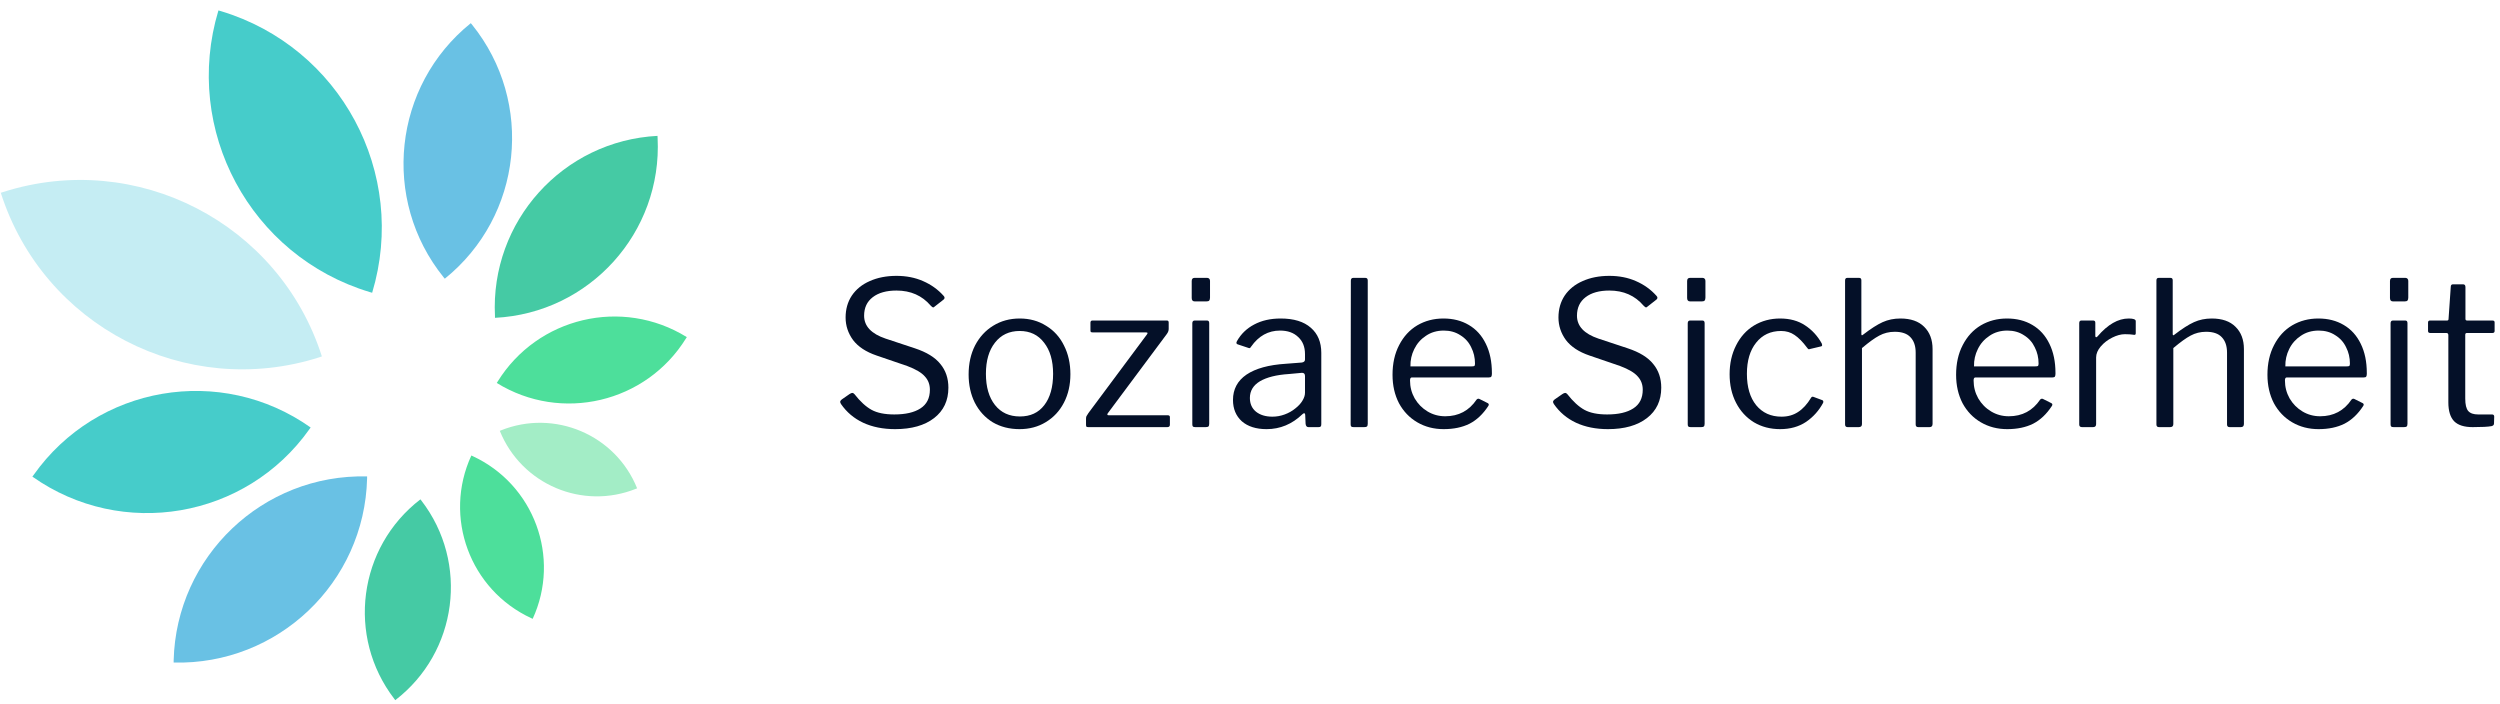 <svg width="174" height="49" viewBox="0 0 174 49" fill="none" xmlns="http://www.w3.org/2000/svg">
<path d="M171.693 23.176C171.619 23.176 171.581 23.218 171.581 23.302V27.74C171.581 28.16 171.651 28.449 171.791 28.608C171.931 28.767 172.16 28.846 172.477 28.846H173.443C173.546 28.846 173.597 28.897 173.597 29L173.583 29.476C173.583 29.569 173.527 29.63 173.415 29.658C173.173 29.705 172.734 29.728 172.099 29.728C171.511 29.728 171.082 29.593 170.811 29.322C170.541 29.042 170.405 28.603 170.405 28.006V23.33C170.405 23.227 170.359 23.176 170.265 23.176H169.145C169.043 23.176 168.991 23.129 168.991 23.036V22.448C168.991 22.355 169.038 22.308 169.131 22.308H170.321C170.387 22.308 170.419 22.271 170.419 22.196L170.573 19.97C170.573 19.849 170.625 19.788 170.727 19.788H171.427C171.539 19.788 171.595 19.853 171.595 19.984V22.196C171.595 22.271 171.633 22.308 171.707 22.308H173.471C173.574 22.308 173.625 22.35 173.625 22.434V23.036C173.625 23.129 173.574 23.176 173.471 23.176H171.693Z" fill="#041028"/>
<path d="M167.616 20.712C167.616 20.805 167.597 20.875 167.56 20.922C167.522 20.959 167.457 20.978 167.364 20.978H166.552C166.412 20.978 166.342 20.899 166.342 20.74V19.564C166.342 19.415 166.407 19.34 166.538 19.34H167.42C167.476 19.34 167.522 19.359 167.56 19.396C167.597 19.433 167.616 19.485 167.616 19.55V20.712ZM167.56 29.49C167.56 29.583 167.541 29.649 167.504 29.686C167.466 29.714 167.401 29.728 167.308 29.728H166.594C166.51 29.728 166.454 29.714 166.426 29.686C166.398 29.658 166.384 29.607 166.384 29.532V22.504C166.384 22.373 166.44 22.308 166.552 22.308H167.406C167.508 22.308 167.56 22.369 167.56 22.49V29.49Z" fill="#041028"/>
<path d="M159.032 26.48C159.032 26.928 159.14 27.343 159.354 27.726C159.578 28.109 159.877 28.412 160.25 28.636C160.624 28.86 161.034 28.972 161.482 28.972C162.416 28.972 163.144 28.585 163.666 27.81C163.704 27.773 163.736 27.754 163.764 27.754C163.792 27.745 163.825 27.749 163.862 27.768L164.45 28.062C164.525 28.109 164.534 28.174 164.478 28.258C164.114 28.818 163.68 29.229 163.176 29.49C162.672 29.742 162.07 29.868 161.37 29.868C160.689 29.868 160.078 29.709 159.536 29.392C158.995 29.075 158.57 28.631 158.262 28.062C157.964 27.483 157.814 26.825 157.814 26.088C157.814 25.295 157.968 24.604 158.276 24.016C158.584 23.419 159.004 22.961 159.536 22.644C160.078 22.327 160.684 22.168 161.356 22.168C162.028 22.168 162.616 22.317 163.12 22.616C163.634 22.915 164.03 23.353 164.31 23.932C164.59 24.501 164.73 25.178 164.73 25.962V26.018C164.73 26.102 164.716 26.167 164.688 26.214C164.66 26.251 164.604 26.27 164.52 26.27H159.158C159.074 26.27 159.032 26.34 159.032 26.48ZM163.316 25.5C163.419 25.5 163.484 25.491 163.512 25.472C163.54 25.444 163.554 25.388 163.554 25.304C163.554 24.893 163.466 24.515 163.288 24.17C163.12 23.815 162.868 23.535 162.532 23.33C162.206 23.115 161.823 23.008 161.384 23.008C160.908 23.008 160.493 23.129 160.138 23.372C159.784 23.605 159.513 23.913 159.326 24.296C159.14 24.669 159.051 25.071 159.06 25.5H163.316Z" fill="#041028"/>
<path d="M150.269 29.728C150.148 29.728 150.087 29.667 150.087 29.546V19.522C150.087 19.401 150.138 19.34 150.241 19.34H151.067C151.17 19.34 151.221 19.396 151.221 19.508V23.246C151.221 23.349 151.263 23.363 151.347 23.288C151.879 22.877 152.332 22.588 152.705 22.42C153.078 22.252 153.489 22.168 153.937 22.168C154.656 22.168 155.206 22.359 155.589 22.742C155.981 23.125 156.177 23.643 156.177 24.296V29.504C156.177 29.653 156.107 29.728 155.967 29.728H155.183C155.062 29.728 155.001 29.667 155.001 29.546V24.548C155.001 24.081 154.88 23.722 154.637 23.47C154.404 23.218 154.04 23.092 153.545 23.092C153.153 23.092 152.794 23.181 152.467 23.358C152.15 23.526 151.748 23.815 151.263 24.226V29.518C151.263 29.658 151.188 29.728 151.039 29.728H150.269Z" fill="#041028"/>
<path d="M144.91 29.728C144.779 29.728 144.714 29.667 144.714 29.546V22.49C144.714 22.369 144.765 22.308 144.868 22.308H145.68C145.783 22.308 145.834 22.359 145.834 22.462V23.372C145.834 23.428 145.848 23.461 145.876 23.47C145.913 23.479 145.951 23.461 145.988 23.414C146.697 22.583 147.421 22.168 148.158 22.168C148.485 22.168 148.648 22.229 148.648 22.35V23.19C148.648 23.283 148.606 23.321 148.522 23.302C148.354 23.274 148.144 23.26 147.892 23.26C147.621 23.26 147.327 23.339 147.01 23.498C146.693 23.657 146.427 23.862 146.212 24.114C145.997 24.366 145.89 24.623 145.89 24.884V29.518C145.89 29.658 145.82 29.728 145.68 29.728H144.91Z" fill="#041028"/>
<path d="M137.363 26.48C137.363 26.928 137.47 27.343 137.685 27.726C137.909 28.109 138.207 28.412 138.581 28.636C138.954 28.86 139.365 28.972 139.813 28.972C140.746 28.972 141.474 28.585 141.997 27.81C142.034 27.773 142.067 27.754 142.095 27.754C142.123 27.745 142.155 27.749 142.193 27.768L142.781 28.062C142.855 28.109 142.865 28.174 142.809 28.258C142.445 28.818 142.011 29.229 141.507 29.49C141.003 29.742 140.401 29.868 139.701 29.868C139.019 29.868 138.408 29.709 137.867 29.392C137.325 29.075 136.901 28.631 136.593 28.062C136.294 27.483 136.145 26.825 136.145 26.088C136.145 25.295 136.299 24.604 136.607 24.016C136.915 23.419 137.335 22.961 137.867 22.644C138.408 22.327 139.015 22.168 139.687 22.168C140.359 22.168 140.947 22.317 141.451 22.616C141.964 22.915 142.361 23.353 142.641 23.932C142.921 24.501 143.061 25.178 143.061 25.962V26.018C143.061 26.102 143.047 26.167 143.019 26.214C142.991 26.251 142.935 26.27 142.851 26.27H137.489C137.405 26.27 137.363 26.34 137.363 26.48ZM141.647 25.5C141.749 25.5 141.815 25.491 141.843 25.472C141.871 25.444 141.885 25.388 141.885 25.304C141.885 24.893 141.796 24.515 141.619 24.17C141.451 23.815 141.199 23.535 140.863 23.33C140.536 23.115 140.153 23.008 139.715 23.008C139.239 23.008 138.823 23.129 138.469 23.372C138.114 23.605 137.843 23.913 137.657 24.296C137.47 24.669 137.381 25.071 137.391 25.5H141.647Z" fill="#041028"/>
<path d="M128.599 29.728C128.478 29.728 128.417 29.667 128.417 29.546V19.522C128.417 19.401 128.468 19.34 128.571 19.34H129.397C129.5 19.34 129.551 19.396 129.551 19.508V23.246C129.551 23.349 129.593 23.363 129.677 23.288C130.209 22.877 130.662 22.588 131.035 22.42C131.408 22.252 131.819 22.168 132.267 22.168C132.986 22.168 133.536 22.359 133.919 22.742C134.311 23.125 134.507 23.643 134.507 24.296V29.504C134.507 29.653 134.437 29.728 134.297 29.728H133.513C133.392 29.728 133.331 29.667 133.331 29.546V24.548C133.331 24.081 133.21 23.722 132.967 23.47C132.734 23.218 132.37 23.092 131.875 23.092C131.483 23.092 131.124 23.181 130.797 23.358C130.48 23.526 130.078 23.815 129.593 24.226V29.518C129.593 29.658 129.518 29.728 129.369 29.728H128.599Z" fill="#041028"/>
<path d="M123.895 22.168C124.576 22.168 125.155 22.327 125.631 22.644C126.116 22.961 126.504 23.381 126.793 23.904L126.821 24.016C126.821 24.072 126.788 24.105 126.723 24.114L125.953 24.296L125.911 24.31C125.864 24.31 125.818 24.273 125.771 24.198C125.472 23.797 125.183 23.503 124.903 23.316C124.632 23.129 124.32 23.036 123.965 23.036C123.237 23.036 122.658 23.307 122.229 23.848C121.8 24.38 121.585 25.103 121.585 26.018C121.585 26.942 121.8 27.67 122.229 28.202C122.668 28.734 123.256 29 123.993 29C124.432 29 124.814 28.893 125.141 28.678C125.477 28.463 125.78 28.132 126.051 27.684C126.079 27.637 126.107 27.614 126.135 27.614C126.163 27.605 126.196 27.609 126.233 27.628L126.835 27.852C126.9 27.88 126.919 27.941 126.891 28.034C126.602 28.575 126.205 29.019 125.701 29.364C125.197 29.7 124.595 29.868 123.895 29.868C123.214 29.868 122.607 29.709 122.075 29.392C121.543 29.065 121.128 28.613 120.829 28.034C120.53 27.455 120.381 26.793 120.381 26.046C120.381 25.299 120.53 24.632 120.829 24.044C121.128 23.447 121.543 22.985 122.075 22.658C122.616 22.331 123.223 22.168 123.895 22.168Z" fill="#041028"/>
<path d="M118.698 20.712C118.698 20.805 118.679 20.875 118.642 20.922C118.604 20.959 118.539 20.978 118.446 20.978H117.634C117.494 20.978 117.424 20.899 117.424 20.74V19.564C117.424 19.415 117.489 19.34 117.62 19.34H118.502C118.558 19.34 118.604 19.359 118.642 19.396C118.679 19.433 118.698 19.485 118.698 19.55V20.712ZM118.642 29.49C118.642 29.583 118.623 29.649 118.586 29.686C118.548 29.714 118.483 29.728 118.39 29.728H117.676C117.592 29.728 117.536 29.714 117.508 29.686C117.48 29.658 117.466 29.607 117.466 29.532V22.504C117.466 22.373 117.522 22.308 117.634 22.308H118.488C118.59 22.308 118.642 22.369 118.642 22.49V29.49Z" fill="#041028"/>
<path d="M114.391 21.272C113.793 20.572 113 20.222 112.011 20.222C111.311 20.222 110.76 20.376 110.359 20.684C109.957 20.992 109.757 21.421 109.757 21.972C109.757 22.7 110.256 23.232 111.255 23.568L113.285 24.24C114.106 24.511 114.699 24.875 115.063 25.332C115.436 25.78 115.623 26.331 115.623 26.984C115.623 27.88 115.291 28.585 114.629 29.098C113.966 29.611 113.061 29.868 111.913 29.868C111.073 29.868 110.331 29.719 109.687 29.42C109.052 29.121 108.539 28.687 108.147 28.118C108.109 28.043 108.091 27.997 108.091 27.978C108.091 27.913 108.137 27.847 108.231 27.782L108.735 27.432C108.819 27.376 108.884 27.348 108.931 27.348C108.987 27.348 109.038 27.376 109.085 27.432C109.486 27.945 109.883 28.309 110.275 28.524C110.667 28.739 111.194 28.846 111.857 28.846C112.641 28.846 113.247 28.706 113.677 28.426C114.115 28.146 114.335 27.712 114.335 27.124C114.335 26.76 114.218 26.452 113.985 26.2C113.761 25.939 113.35 25.696 112.753 25.472L110.625 24.744C109.887 24.492 109.341 24.133 108.987 23.666C108.641 23.19 108.469 22.667 108.469 22.098C108.469 21.519 108.613 21.011 108.903 20.572C109.201 20.133 109.617 19.797 110.149 19.564C110.69 19.321 111.311 19.2 112.011 19.2C112.692 19.2 113.308 19.321 113.859 19.564C114.419 19.807 114.895 20.147 115.287 20.586C115.333 20.633 115.357 20.679 115.357 20.726C115.357 20.773 115.333 20.815 115.287 20.852L114.643 21.356C114.615 21.384 114.587 21.398 114.559 21.398C114.531 21.398 114.475 21.356 114.391 21.272Z" fill="#041028"/>
<path d="M98.138 26.48C98.138 26.928 98.245 27.343 98.46 27.726C98.684 28.109 98.983 28.412 99.356 28.636C99.729 28.86 100.14 28.972 100.588 28.972C101.521 28.972 102.249 28.585 102.772 27.81C102.809 27.773 102.842 27.754 102.87 27.754C102.898 27.745 102.931 27.749 102.968 27.768L103.556 28.062C103.631 28.109 103.64 28.174 103.584 28.258C103.22 28.818 102.786 29.229 102.282 29.49C101.778 29.742 101.176 29.868 100.476 29.868C99.795 29.868 99.183 29.709 98.642 29.392C98.101 29.075 97.676 28.631 97.368 28.062C97.069 27.483 96.92 26.825 96.92 26.088C96.92 25.295 97.074 24.604 97.382 24.016C97.69 23.419 98.11 22.961 98.642 22.644C99.183 22.327 99.79 22.168 100.462 22.168C101.134 22.168 101.722 22.317 102.226 22.616C102.739 22.915 103.136 23.353 103.416 23.932C103.696 24.501 103.836 25.178 103.836 25.962V26.018C103.836 26.102 103.822 26.167 103.794 26.214C103.766 26.251 103.71 26.27 103.626 26.27H98.264C98.18 26.27 98.138 26.34 98.138 26.48ZM102.422 25.5C102.525 25.5 102.59 25.491 102.618 25.472C102.646 25.444 102.66 25.388 102.66 25.304C102.66 24.893 102.571 24.515 102.394 24.17C102.226 23.815 101.974 23.535 101.638 23.33C101.311 23.115 100.929 23.008 100.49 23.008C100.014 23.008 99.599 23.129 99.244 23.372C98.889 23.605 98.619 23.913 98.432 24.296C98.245 24.669 98.157 25.071 98.166 25.5H102.422Z" fill="#041028"/>
<path d="M95.195 29.49C95.195 29.583 95.176 29.649 95.139 29.686C95.102 29.714 95.036 29.728 94.943 29.728H94.215C94.131 29.728 94.075 29.714 94.047 29.686C94.019 29.658 94.005 29.607 94.005 29.532L94.019 19.536C94.019 19.405 94.075 19.34 94.187 19.34H95.027C95.139 19.34 95.195 19.401 95.195 19.522V29.49Z" fill="#041028"/>
<path d="M90.646 28.832C89.928 29.523 89.097 29.868 88.154 29.868C87.426 29.868 86.852 29.686 86.432 29.322C86.022 28.949 85.816 28.454 85.816 27.838C85.816 27.091 86.129 26.503 86.754 26.074C87.389 25.645 88.304 25.393 89.498 25.318L90.59 25.234C90.749 25.215 90.828 25.145 90.828 25.024V24.646C90.828 24.142 90.67 23.745 90.352 23.456C90.044 23.157 89.624 23.008 89.092 23.008C88.271 23.008 87.599 23.381 87.076 24.128C87.048 24.175 87.02 24.207 86.992 24.226C86.964 24.235 86.927 24.231 86.88 24.212L86.124 23.96C86.078 23.941 86.054 23.909 86.054 23.862C86.054 23.834 86.068 23.792 86.096 23.736C86.376 23.241 86.773 22.859 87.286 22.588C87.809 22.308 88.425 22.168 89.134 22.168C90.049 22.168 90.749 22.383 91.234 22.812C91.72 23.232 91.962 23.815 91.962 24.562V29.518C91.962 29.602 91.948 29.658 91.92 29.686C91.892 29.714 91.841 29.728 91.766 29.728H91.066C90.954 29.728 90.889 29.653 90.87 29.504L90.842 28.86C90.833 28.795 90.81 28.762 90.772 28.762C90.735 28.762 90.693 28.785 90.646 28.832ZM90.828 26.172C90.828 26.023 90.758 25.948 90.618 25.948L89.708 26.032C88.84 26.088 88.168 26.256 87.692 26.536C87.226 26.816 86.992 27.203 86.992 27.698C86.992 28.099 87.132 28.417 87.412 28.65C87.702 28.883 88.084 29 88.56 29C88.85 29 89.134 28.949 89.414 28.846C89.694 28.743 89.942 28.603 90.156 28.426C90.371 28.258 90.534 28.081 90.646 27.894C90.768 27.698 90.828 27.511 90.828 27.334V26.172Z" fill="#041028"/>
<path d="M84.217 20.712C84.217 20.805 84.199 20.875 84.161 20.922C84.124 20.959 84.059 20.978 83.965 20.978H83.153C83.013 20.978 82.943 20.899 82.943 20.74V19.564C82.943 19.415 83.009 19.34 83.139 19.34H84.021C84.077 19.34 84.124 19.359 84.161 19.396C84.199 19.433 84.217 19.485 84.217 19.55V20.712ZM84.161 29.49C84.161 29.583 84.143 29.649 84.105 29.686C84.068 29.714 84.003 29.728 83.909 29.728H83.195C83.111 29.728 83.055 29.714 83.027 29.686C82.999 29.658 82.985 29.607 82.985 29.532V22.504C82.985 22.373 83.041 22.308 83.153 22.308H84.007C84.11 22.308 84.161 22.369 84.161 22.49V29.49Z" fill="#041028"/>
<path d="M75.755 29.728C75.69 29.728 75.643 29.719 75.615 29.7C75.596 29.672 75.587 29.625 75.587 29.56V29.154C75.587 29.079 75.596 29.019 75.615 28.972C75.643 28.916 75.69 28.841 75.755 28.748L79.829 23.274L79.871 23.19C79.871 23.153 79.834 23.134 79.759 23.134H76.049C75.993 23.134 75.951 23.125 75.923 23.106C75.904 23.087 75.895 23.045 75.895 22.98V22.462C75.895 22.359 75.942 22.308 76.035 22.308H81.215C81.299 22.308 81.341 22.355 81.341 22.448V22.896C81.341 23.017 81.294 23.139 81.201 23.26L77.113 28.748C77.076 28.795 77.062 28.832 77.071 28.86C77.08 28.888 77.108 28.902 77.155 28.902H81.271C81.374 28.902 81.425 28.944 81.425 29.028V29.56C81.425 29.672 81.364 29.728 81.243 29.728H75.755Z" fill="#041028"/>
<path d="M70.958 29.868C70.258 29.868 69.637 29.709 69.096 29.392C68.564 29.065 68.149 28.613 67.85 28.034C67.561 27.455 67.416 26.797 67.416 26.06C67.416 25.304 67.565 24.632 67.864 24.044C68.172 23.456 68.592 22.999 69.124 22.672C69.665 22.336 70.281 22.168 70.972 22.168C71.663 22.168 72.274 22.336 72.806 22.672C73.347 22.999 73.763 23.456 74.052 24.044C74.351 24.632 74.5 25.299 74.5 26.046C74.5 26.783 74.351 27.441 74.052 28.02C73.753 28.599 73.333 29.051 72.792 29.378C72.26 29.705 71.649 29.868 70.958 29.868ZM70.986 28.986C71.714 28.986 72.279 28.725 72.68 28.202C73.091 27.67 73.296 26.942 73.296 26.018C73.296 25.103 73.086 24.38 72.666 23.848C72.255 23.307 71.691 23.036 70.972 23.036C70.244 23.036 69.67 23.307 69.25 23.848C68.83 24.38 68.62 25.103 68.62 26.018C68.62 26.933 68.83 27.656 69.25 28.188C69.67 28.72 70.249 28.986 70.986 28.986Z" fill="#041028"/>
<path d="M64.776 21.272C64.178 20.572 63.385 20.222 62.396 20.222C61.696 20.222 61.145 20.376 60.744 20.684C60.342 20.992 60.142 21.421 60.142 21.972C60.142 22.7 60.641 23.232 61.64 23.568L63.67 24.24C64.491 24.511 65.084 24.875 65.448 25.332C65.821 25.78 66.008 26.331 66.008 26.984C66.008 27.88 65.676 28.585 65.014 29.098C64.351 29.611 63.446 29.868 62.298 29.868C61.458 29.868 60.716 29.719 60.072 29.42C59.437 29.121 58.924 28.687 58.532 28.118C58.494 28.043 58.476 27.997 58.476 27.978C58.476 27.913 58.522 27.847 58.616 27.782L59.12 27.432C59.204 27.376 59.269 27.348 59.316 27.348C59.372 27.348 59.423 27.376 59.47 27.432C59.871 27.945 60.268 28.309 60.66 28.524C61.052 28.739 61.579 28.846 62.242 28.846C63.026 28.846 63.632 28.706 64.062 28.426C64.5 28.146 64.72 27.712 64.72 27.124C64.72 26.76 64.603 26.452 64.37 26.2C64.146 25.939 63.735 25.696 63.138 25.472L61.01 24.744C60.272 24.492 59.726 24.133 59.372 23.666C59.026 23.19 58.854 22.667 58.854 22.098C58.854 21.519 58.998 21.011 59.288 20.572C59.586 20.133 60.002 19.797 60.534 19.564C61.075 19.321 61.696 19.2 62.396 19.2C63.077 19.2 63.693 19.321 64.244 19.564C64.804 19.807 65.28 20.147 65.672 20.586C65.718 20.633 65.742 20.679 65.742 20.726C65.742 20.773 65.718 20.815 65.672 20.852L65.028 21.356C65 21.384 64.972 21.398 64.944 21.398C64.916 21.398 64.86 21.356 64.776 21.272Z" fill="#041028"/>
<path fill-rule="evenodd" clip-rule="evenodd" d="M44.344 33.988C42.841 30.255 38.59 28.454 34.857 29.957C34.833 29.965 34.81 29.98 34.786 29.988C36.297 33.722 40.547 35.523 44.281 34.012C44.305 34.004 44.328 33.996 44.344 33.988Z" fill="#A3EDC6"/>
<path fill-rule="evenodd" clip-rule="evenodd" d="M47.796 23.46C43.303 20.681 37.409 22.074 34.63 26.567C34.614 26.599 34.591 26.622 34.575 26.654C39.068 29.432 44.971 28.039 47.749 23.546C47.765 23.515 47.781 23.491 47.804 23.46H47.796Z" fill="#4DDF9B"/>
<path fill-rule="evenodd" clip-rule="evenodd" d="M45.769 9.456C39.178 9.793 34.114 15.413 34.45 22.004C34.45 22.043 34.45 22.082 34.45 22.121C41.034 21.793 46.106 16.18 45.769 9.597C45.769 9.55 45.769 9.503 45.762 9.456H45.769Z" fill="#45CAA4"/>
<path fill-rule="evenodd" clip-rule="evenodd" d="M32.767 1.613C27.358 5.973 26.513 13.886 30.873 19.296C30.904 19.327 30.928 19.366 30.959 19.397C36.368 15.037 37.214 7.123 32.853 1.714C32.822 1.683 32.799 1.644 32.767 1.613Z" fill="#69C1E4"/>
<path fill-rule="evenodd" clip-rule="evenodd" d="M15.202 0.728C12.697 9.049 17.417 17.824 25.738 20.329C25.793 20.345 25.848 20.36 25.902 20.376C28.407 12.055 23.695 3.28 15.374 0.775C15.319 0.759 15.264 0.744 15.21 0.728H15.202Z" fill="#46CCCA"/>
<path fill-rule="evenodd" clip-rule="evenodd" d="M0.055 13.417C3.014 22.701 12.939 27.828 22.223 24.869C22.286 24.853 22.348 24.83 22.403 24.806C19.444 15.53 9.511 10.403 0.227 13.362C0.172 13.378 0.109 13.401 0.055 13.417Z" fill="#C5EDF3"/>
<path fill-rule="evenodd" clip-rule="evenodd" d="M2.254 33.174C8.493 37.581 17.127 36.102 21.542 29.863C21.565 29.824 21.596 29.793 21.62 29.753C15.381 25.338 6.755 26.818 2.34 33.057C2.309 33.096 2.285 33.135 2.254 33.174Z" fill="#46CCCA"/>
<path fill-rule="evenodd" clip-rule="evenodd" d="M12.086 46.114C19.342 46.294 25.37 40.556 25.55 33.3C25.55 33.253 25.55 33.206 25.55 33.159C18.293 32.979 12.266 38.716 12.086 45.973C12.086 46.02 12.086 46.067 12.086 46.114Z" fill="#69C1E4"/>
<path fill-rule="evenodd" clip-rule="evenodd" d="M27.515 48.728C31.852 45.393 32.666 39.17 29.323 34.834C29.3 34.81 29.284 34.779 29.261 34.755C24.924 38.09 24.11 44.305 27.444 48.642C27.468 48.673 27.484 48.697 27.507 48.728H27.515Z" fill="#45CAA4"/>
<path fill-rule="evenodd" clip-rule="evenodd" d="M37.072 43.076C39.045 38.795 37.174 33.722 32.892 31.742C32.861 31.726 32.837 31.718 32.806 31.703C30.833 35.984 32.704 41.057 36.986 43.029C37.017 43.045 37.041 43.053 37.072 43.069V43.076Z" fill="#4DDF9B"/>
</svg>
